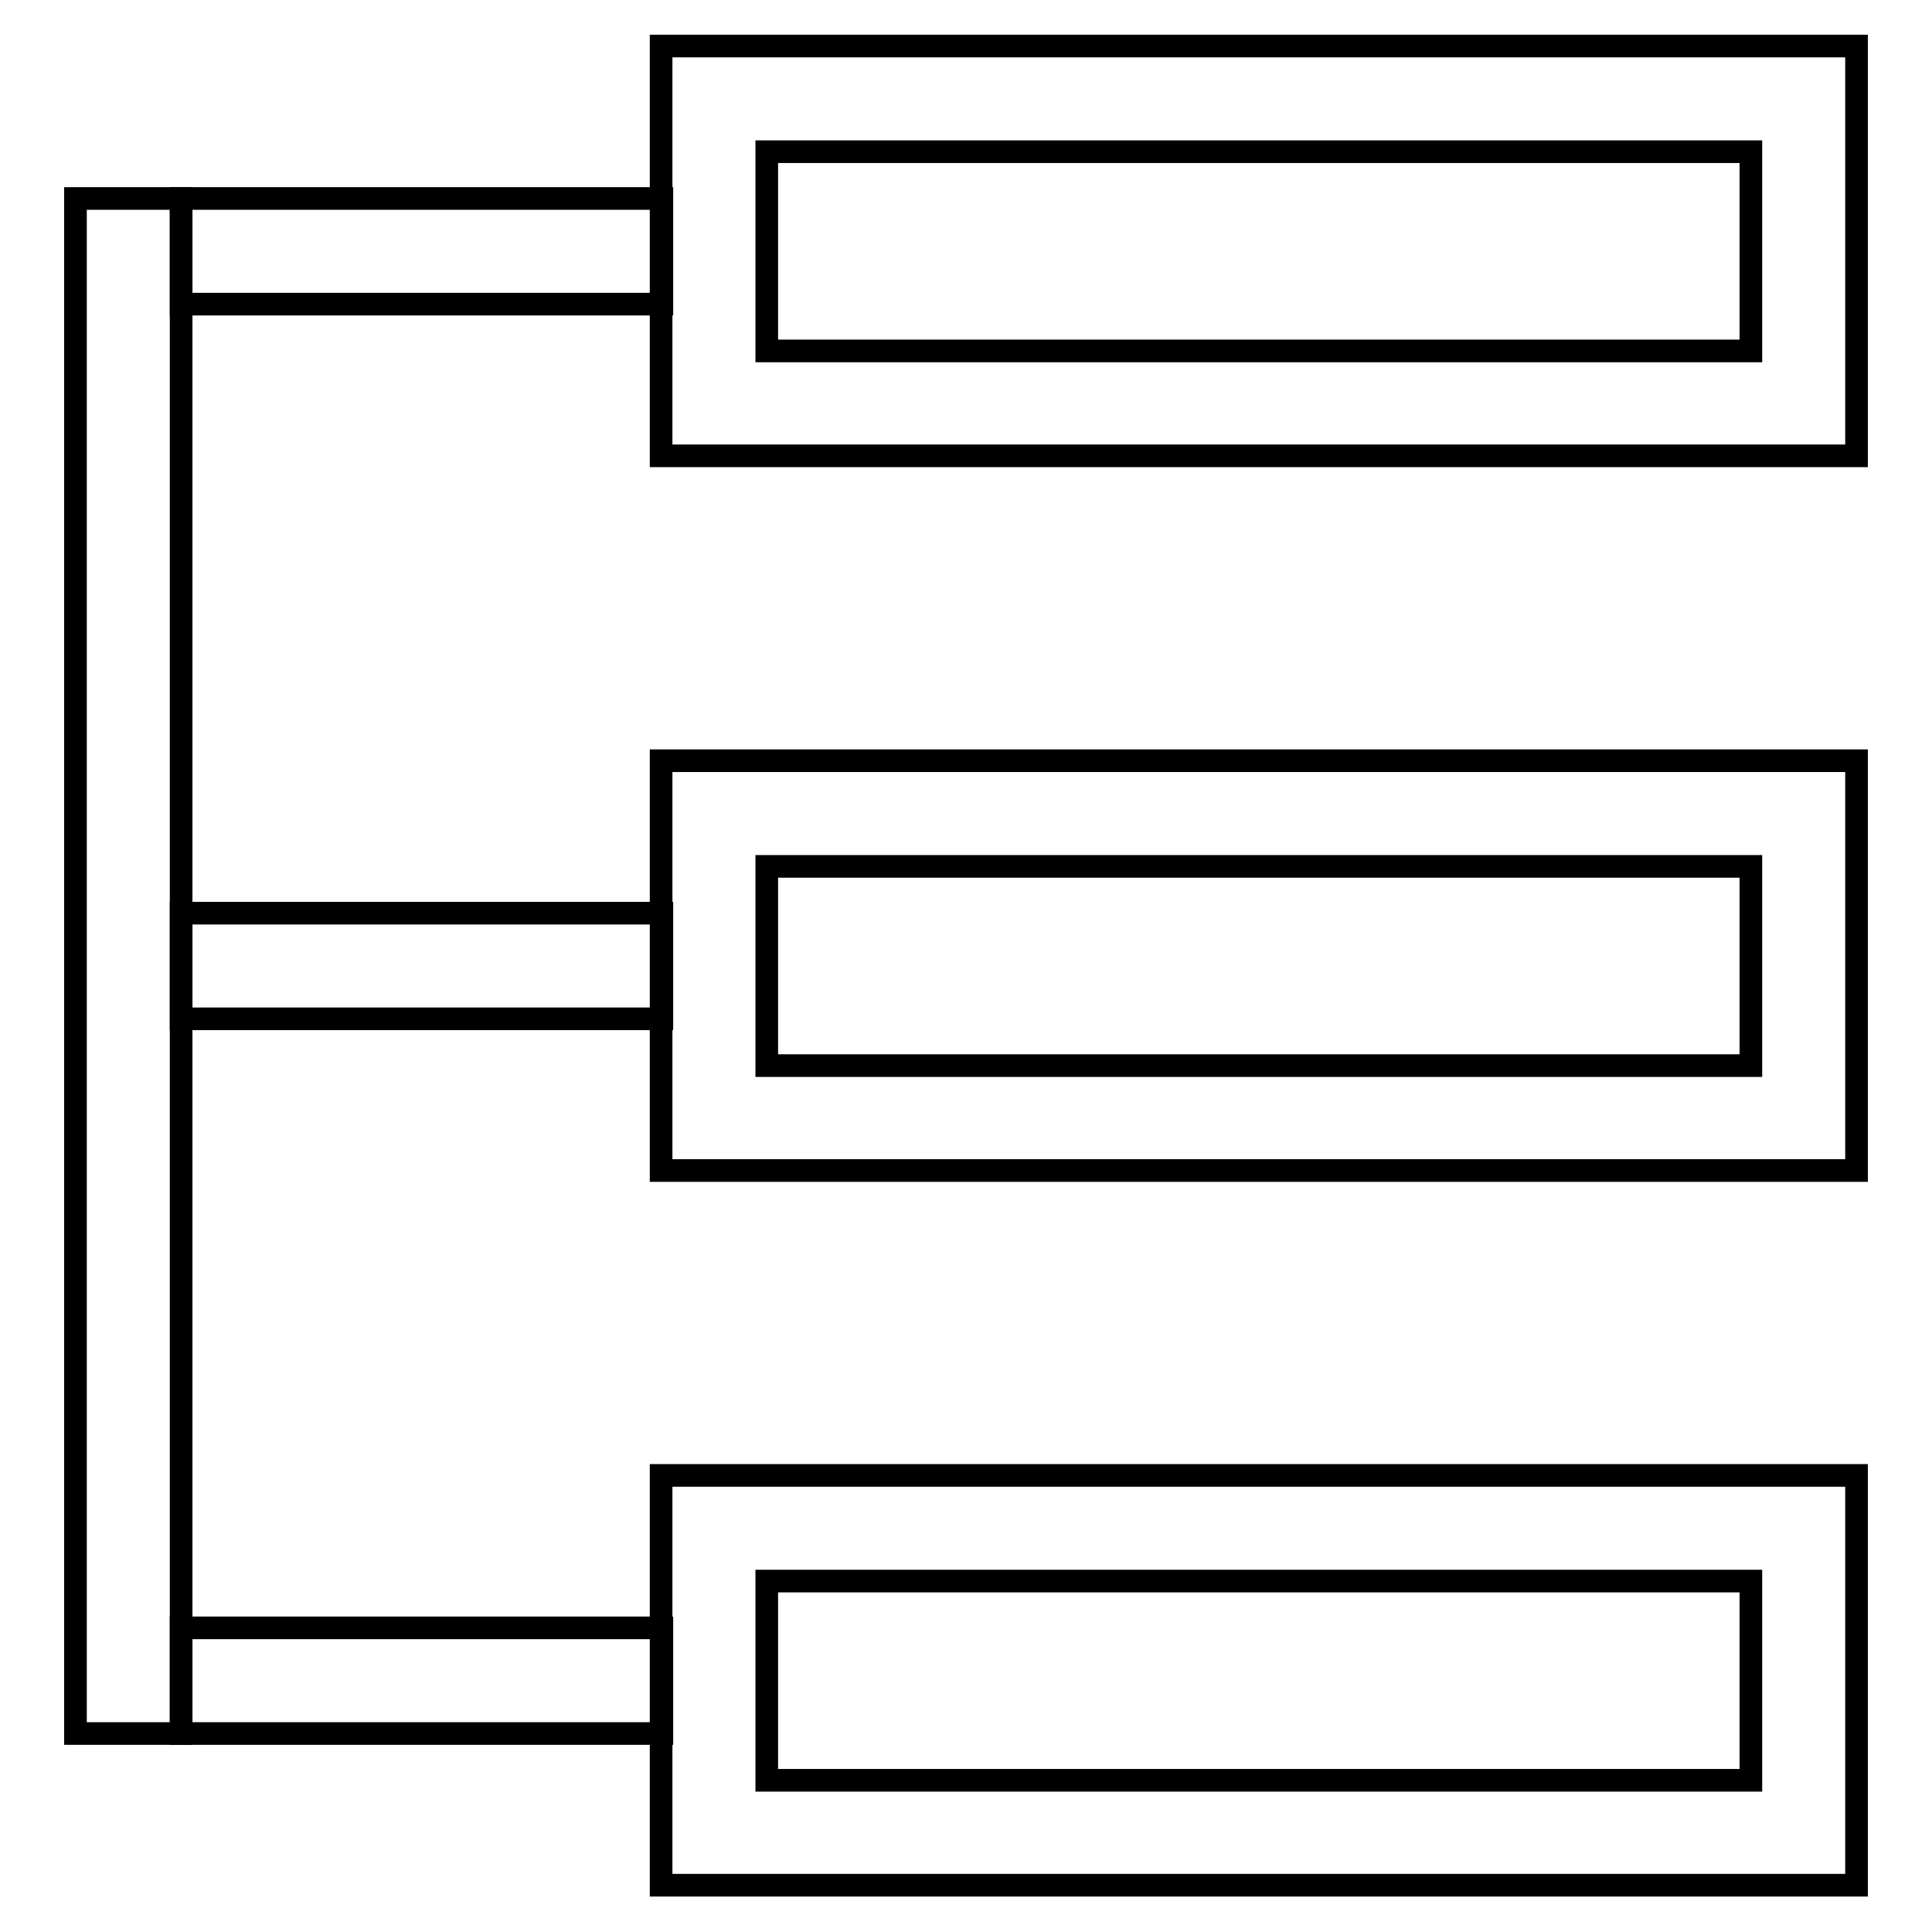 <?xml version="1.0" encoding="utf-8"?>
<!-- Svg Vector Icons : http://www.onlinewebfonts.com/icon -->
<!DOCTYPE svg PUBLIC "-//W3C//DTD SVG 1.1//EN" "http://www.w3.org/Graphics/SVG/1.1/DTD/svg11.dtd">
<svg version="1.1" xmlns="http://www.w3.org/2000/svg" xmlns:xlink="http://www.w3.org/1999/xlink" x="0px" y="0px" viewBox="0 0 256 256" enable-background="new 0 0 256 256" xml:space="preserve">
<g><g><path stroke-width="3" fill-opacity="0" stroke="#000000"  d="M10,26.3h14v203.4H10V26.3z"/><path stroke-width="3" fill-opacity="0" stroke="#000000"  d="M24,26.3h63.7v14H24V26.3z"/><path stroke-width="3" fill-opacity="0" stroke="#000000"  d="M24,121h63.7v14H24V121z"/><path stroke-width="3" fill-opacity="0" stroke="#000000"  d="M24,215.7h63.7v14H24V215.7z"/><path stroke-width="3" fill-opacity="0" stroke="#000000"  d="M87.6,6.1v54.3H246V6.1H87.6z M232,43.4L232,43.4v3.1H101.6v-3.1V23.2v-3.1H232v3.1l0,0V43.4L232,43.4z"/><path stroke-width="3" fill-opacity="0" stroke="#000000"  d="M87.6,100.8v54.3H246v-54.3H87.6z M232,138.1L232,138.1v3.1H101.6v-3.1v-20.2v-3.1H232v3.1l0,0V138.1L232,138.1z"/><path stroke-width="3" fill-opacity="0" stroke="#000000"  d="M87.6,195.5v54.3H246v-54.3H87.6z M232,232.8L232,232.8v3.1H101.6v-3.1v-20.2v-3.1H232v3.1l0,0V232.8L232,232.8z"/></g></g>
</svg>